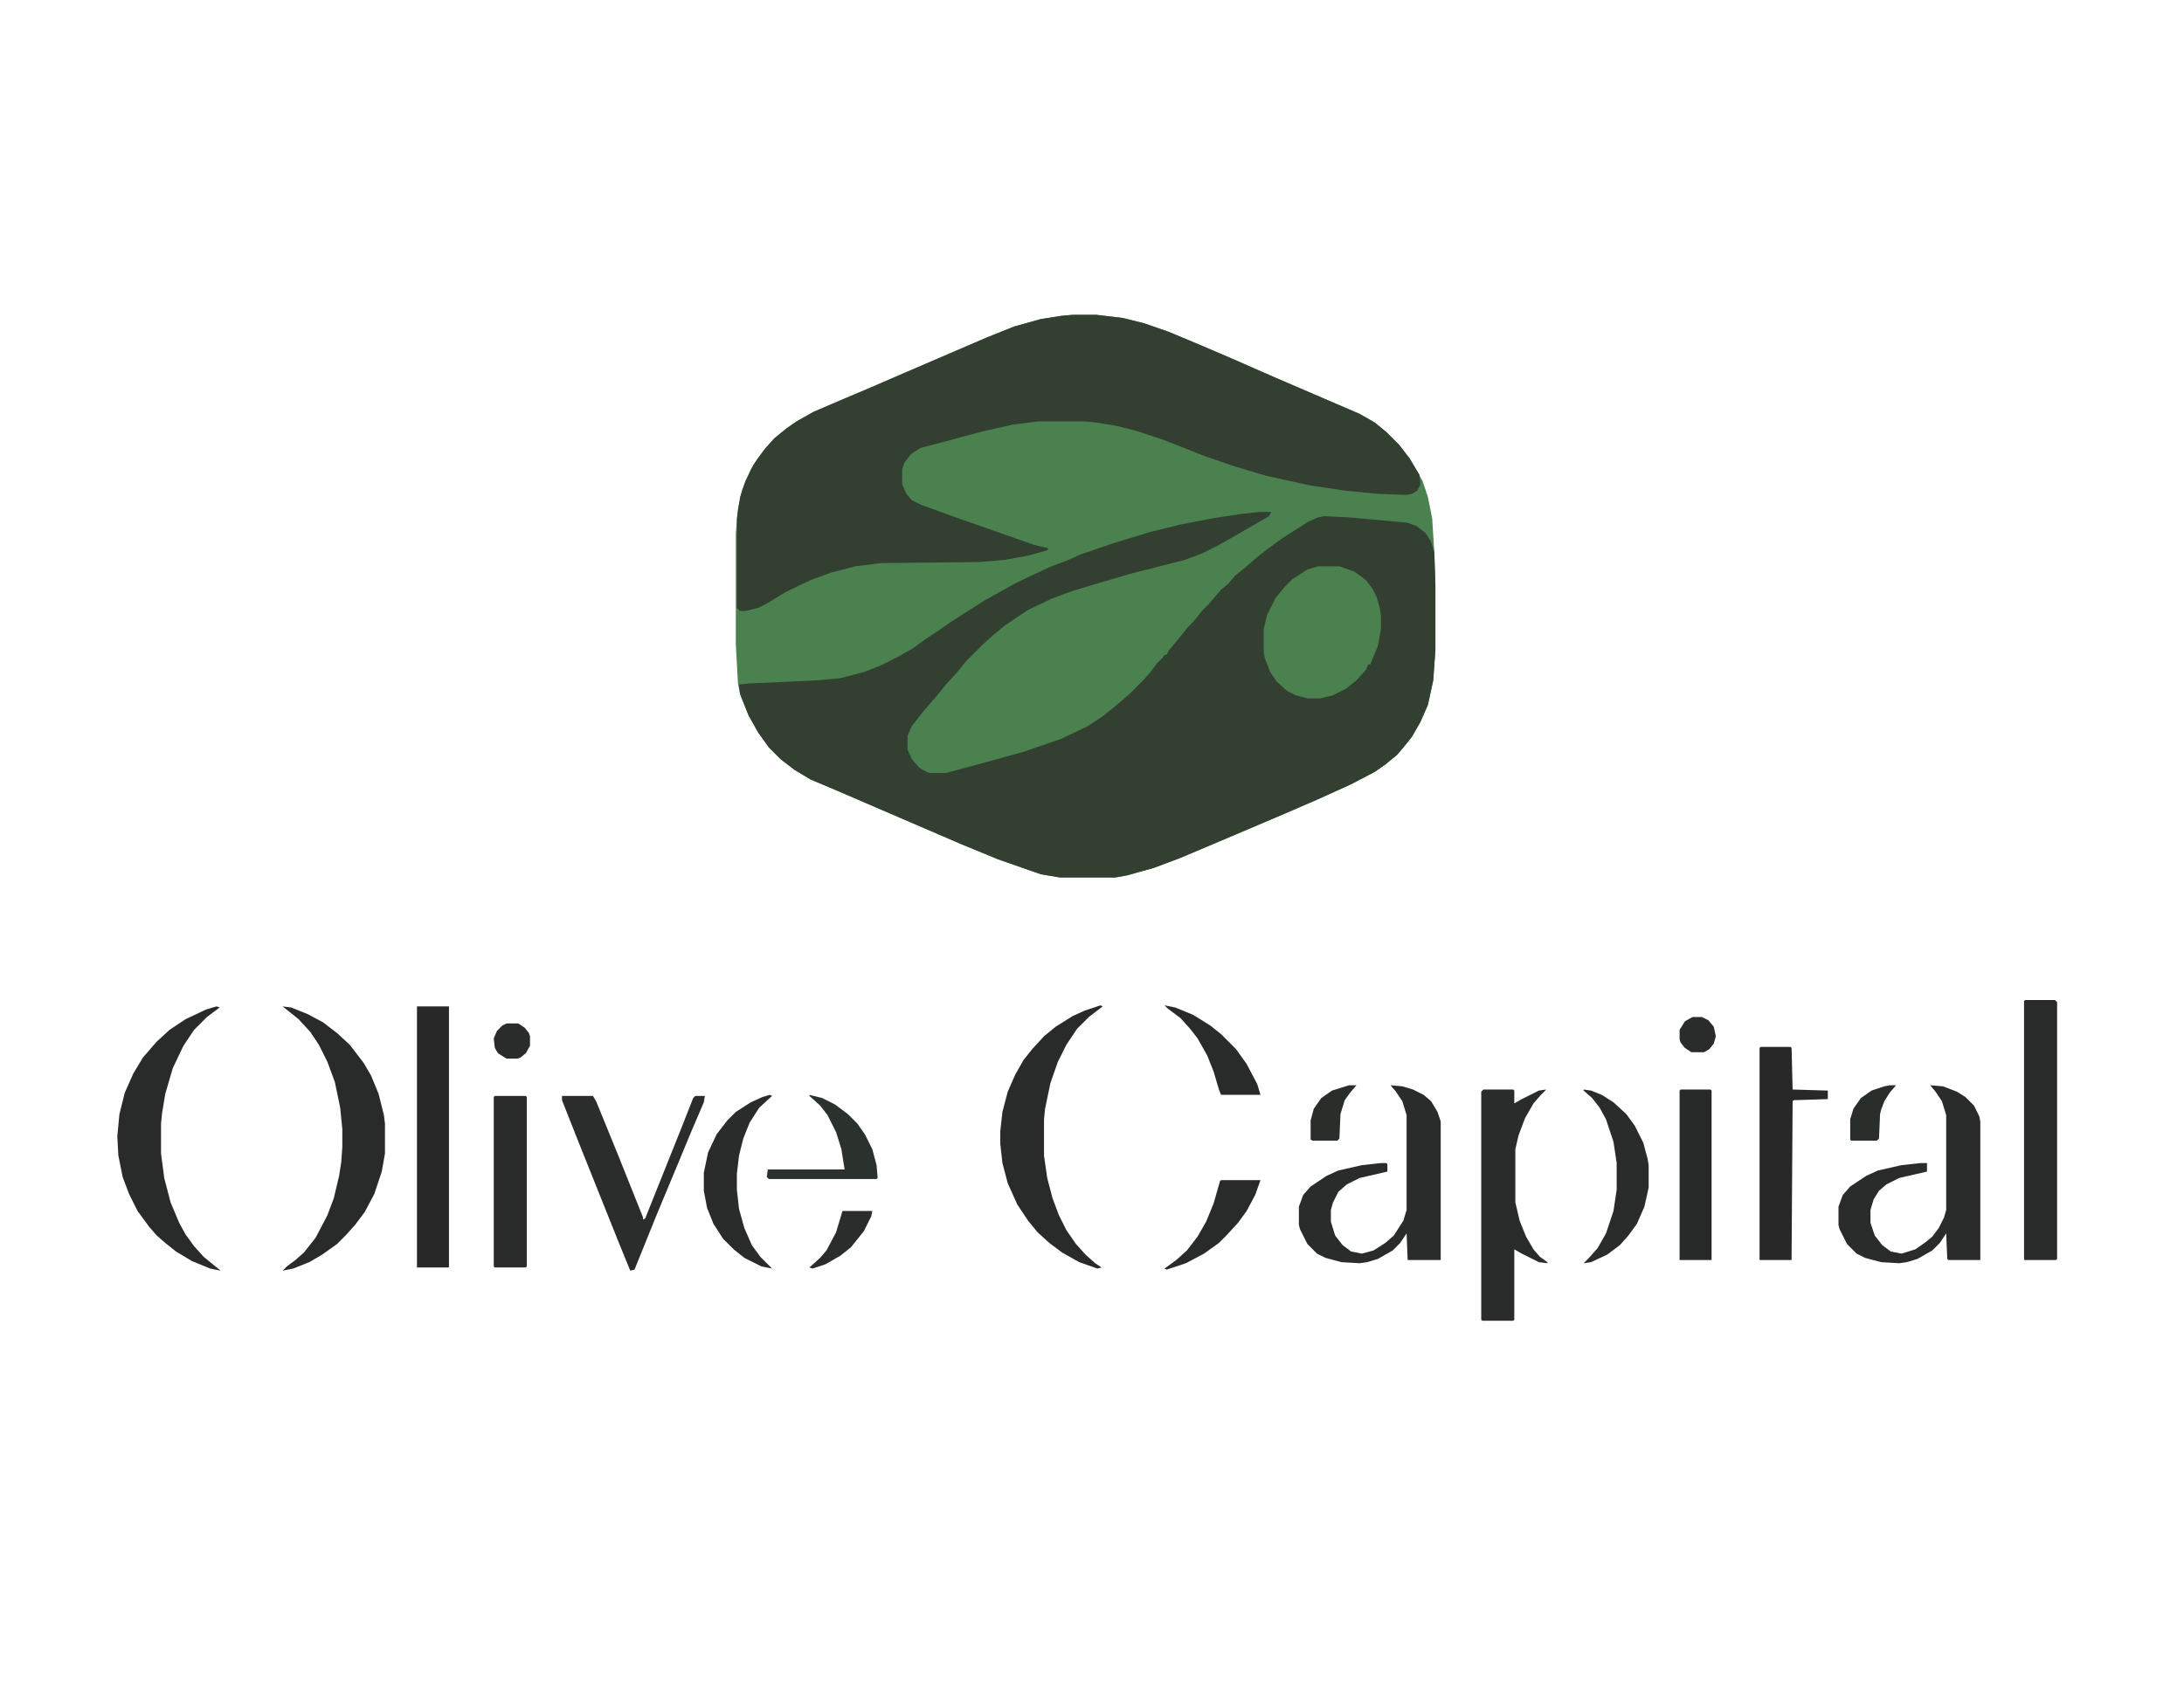 <svg width="1096" height="852" viewBox="0 0 1096 852" fill="none" xmlns="http://www.w3.org/2000/svg">
<path d="M538.367 158.017H550.141L563.52 159.622L574.223 162.296L586.531 166.575L603.121 173.529L618.105 179.948L640.047 189.576L682.324 207.762L689.816 212.041L695.703 216.855L702.125 223.274L707.477 230.228L713.898 241.461L716.574 249.484L718.715 260.182L719.785 277.299L720.32 293.346V326.509L719.25 341.486L716.574 353.789L712.828 362.347L708.547 369.836L704.266 375.185L701.055 378.929L695.168 383.743L689.816 387.487L677.508 393.906L660.918 401.395L644.863 408.348L619.711 419.046L602.051 426.535L591.883 430.814L579.039 435.628L565.66 439.372L559.773 440.442H531.945L522.312 438.837L500.906 431.349L482.711 423.86L444.18 407.279L420.633 397.115L406.719 391.232L398.691 386.418L391.734 381.069L385.848 375.185L380.496 367.696L375.68 359.138L371.398 348.44L370.328 343.091L369.258 323.3V267.671L370.328 255.368L372.469 245.74L376.75 235.577L380.496 229.693L384.777 224.344L388.523 220.065L394.41 215.251L399.762 211.506L408.324 206.692L423.309 200.274L437.223 194.39L453.277 187.436L495.555 169.25L508.934 163.901L522.312 160.156L532.48 158.552L538.367 158.017Z" fill="#4A814F"/>
<path d="M632.02 256.973H637.906L636.836 259.112L622.922 267.136L611.684 273.554L603.121 277.834L594.559 281.043L567.266 287.997L538.367 296.555L528.199 300.299L515.891 306.183L504.652 313.672L498.766 318.486L493.414 323.3L484.852 331.858L480.035 337.742L474.684 343.626L469.867 349.51L463.445 356.998L457.559 364.487L455.418 369.301V376.255L457.559 381.069L461.305 385.348L465.051 387.487L466.656 388.022H474.684L494.484 382.673L513.75 377.324L532.48 370.906L545.859 364.487L553.887 359.138L559.238 354.859L566.73 348.44L573.688 341.486L577.434 337.207L580.645 332.928L583.32 330.253L584.391 328.649H585.461L586.531 326.509L591.883 320.09L596.164 314.741L598.84 312.067L603.656 306.183L606.332 303.509L612.754 296.02L616.5 292.811L619.711 289.066L625.598 284.252L629.879 280.508L635.23 276.229L643.258 270.345L649.145 266.601L656.637 261.787L661.453 259.647L664.664 259.112L676.438 259.647L705.871 262.322L710.688 263.926L715.504 267.671L718.18 271.95L719.785 277.299L720.32 293.346V326.509L719.25 341.486L716.574 353.789L712.828 362.347L708.547 369.836L704.266 375.185L701.055 378.929L695.168 383.743L689.816 387.487L677.508 393.906L660.918 401.395L644.863 408.348L619.711 419.046L602.051 426.535L591.883 430.814L579.039 435.628L565.66 439.372L559.773 440.442H531.945L522.312 438.837L500.906 431.349L482.711 423.86L444.18 407.279L420.633 397.115L406.719 391.232L398.691 386.418L391.734 381.069L385.848 375.185L380.496 367.696L375.68 359.138L371.398 348.44L370.863 343.626L375.68 343.091L410.465 341.486L421.703 340.416L434.012 337.207L442.039 333.998L450.602 329.719L458.094 325.439L463.98 321.16L472.008 315.811L477.359 312.067L484.852 307.253L495.02 300.834L500.906 297.625L509.469 292.811L520.707 287.462L527.664 284.252L536.227 281.043L542.113 278.369L557.633 273.02L576.898 267.136L591.883 263.391L608.473 260.182L622.387 258.042L632.02 256.973Z" fill="#323F31"/>
<path d="M538.367 158.017H550.141L563.52 159.622L574.223 162.296L586.531 166.575L603.121 173.529L618.105 179.948L640.047 189.576L682.324 207.762L689.816 212.041L695.703 216.855L702.125 223.274L707.477 230.228L712.293 238.251L712.828 243.065L711.223 246.275L708.547 247.879L705.871 248.414L691.422 247.879L674.832 246.275L657.172 243.6L635.23 238.786L619.176 233.972L603.656 228.623L592.953 224.344L583.32 220.6L570.477 216.321L559.773 213.646L549.605 212.041L544.254 211.506H521.242L508.398 213.111L493.949 216.321L472.008 222.204L461.84 224.879L457.023 228.088L453.812 232.367L452.742 235.577V243.065L454.883 247.879L457.559 251.089L461.84 253.228L477.895 259.112L510.004 270.345L519.102 273.554L526.059 275.159L525.523 276.229L515.891 278.903L504.117 281.043L491.273 282.113L442.039 282.648L429.195 284.252L416.887 287.462L406.719 291.206L394.41 297.09L384.777 302.974L380.496 305.113L374.074 306.718H371.398L369.793 305.113V260.182L371.398 249.484L374.074 241.461L378.355 232.902L383.707 225.414L388.523 220.065L394.41 215.251L399.762 211.506L408.324 206.692L423.309 200.274L437.223 194.39L453.277 187.436L495.555 169.25L508.934 163.901L522.312 160.156L532.48 158.552L538.367 158.017Z" fill="#323F31"/>
<path d="M661.453 284.252H672.156L679.648 286.927L685.535 291.206L688.746 295.485L690.887 299.764L692.492 305.648L693.027 309.393V315.811L691.422 324.37L688.746 330.788L687.676 333.463H686.605L685.535 336.137L680.719 341.486L675.367 345.766L668.945 348.975L662.523 350.58H656.102L650.215 348.975L645.934 346.835L640.582 342.021L637.371 337.207L634.695 330.254L634.16 327.044V315.811L635.766 308.858L640.047 300.299L644.328 294.95L648.609 290.671L656.102 285.857L661.453 284.252Z" fill="#4A814F"/>
<path d="M968.633 544.747L975.055 545.282L982.012 547.956L986.293 550.631L990.574 554.91L993.25 560.259L993.785 562.934V632.47H977.73L977.195 631.935L976.66 619.098L973.449 623.912L969.703 627.656L962.211 631.935L956.859 633.54L953.113 634.075L944.016 633.54L935.988 631.4L931.707 629.261L926.891 624.447L923.145 616.958L922.609 614.818V605.725L924.75 599.841L928.496 595.562L936.523 590.213L942.41 587.539L954.184 584.864L963.816 583.795H967.027V588.074L953.113 591.283L946.691 594.492L942.945 597.702L940.27 601.981L938.664 607.33V613.749L940.805 620.167L944.551 624.982L948.832 628.191L954.184 629.261L961.141 627.121L966.492 623.377L969.703 620.702L972.914 616.423L975.59 611.074L976.66 607.33V559.724L974.52 552.771L971.309 547.956L968.633 544.747Z" fill="#292C2A"/>
<path d="M697.844 544.747L703.73 545.282L709.082 546.887L714.434 549.561L718.18 552.771L721.391 558.119L722.996 562.934V632.47H706.406L705.871 619.098L702.66 623.912L698.914 627.656L691.422 631.935L686.07 633.54L682.324 634.075L673.227 633.54L665.199 631.4L660.918 629.261L656.102 624.447L652.355 616.958L651.82 614.818V605.725L653.961 599.841L657.707 595.562L665.734 590.213L671.621 587.539L683.395 584.864L693.027 583.795H695.703L696.238 584.329V588.074L682.324 591.283L675.902 594.492L671.621 598.237L668.945 603.586L667.875 607.33V613.214L670.016 620.167L673.762 624.982L678.043 628.191L683.395 629.261L689.281 627.656L695.168 623.912L699.449 620.167L704.266 612.679L705.871 607.33V559.724L703.73 552.771L700.52 547.956L697.844 544.747Z" fill="#292C2A"/>
<path d="M141.816 505.165L146.098 505.699L154.125 508.909L162.152 513.188L169.109 518.537L175.531 524.421L182.488 533.514L186.234 539.933L189.98 549.026L192.656 559.724L193.191 564.003V578.98L191.586 588.073L187.84 599.306L183.023 608.4L178.207 614.818L173.391 620.167L169.109 624.446L161.617 629.795L155.195 633.54L147.168 636.749L141.816 637.819L143.957 635.679L148.238 632.47L152.52 628.726L158.406 621.237L164.293 610.004L167.504 601.446L170.18 590.213L171.25 583.259L171.785 575.771V566.678L170.715 555.98L168.039 543.142L164.293 532.979L160.012 524.421L155.73 518.002L149.844 511.583L144.492 507.304L141.816 505.165Z" fill="#292B2A"/>
<path d="M108.637 505.165L110.242 505.699L103.82 510.514L97.398 516.932L92.047 524.956L86.695 536.189L82.949 549.026L81.344 558.654L80.809 564.003V578.98L82.414 591.283L85.625 603.585L89.906 613.749L93.117 619.632L97.398 625.516L102.215 630.865L108.102 635.679L110.777 637.819L105.426 636.749L96.328 633.005L88.301 628.191L82.949 623.912L78.668 620.167L74.922 615.888L69.035 607.865L64.754 599.306L61.543 590.748L59.402 580.05L58.867 570.422L59.938 559.189L62.613 548.491L66.894 538.863L71.711 530.84L78.668 522.816L85.09 516.932L93.117 511.583L103.285 506.769L108.637 505.165Z" fill="#292B2A"/>
<path d="M744.402 546.887H759.387L759.922 547.422V553.84L763.668 551.701L772.23 547.422L775.977 546.887L773.301 549.561L769.555 553.84L765.273 561.329L762.062 569.887L760.457 576.841V603.586L762.598 612.679L765.809 620.702L769.555 627.121L772.766 630.865L776.512 633.54V634.075L772.23 633.54L763.668 629.261L759.922 627.121V662.424L759.387 662.959H743.867L743.332 662.424V547.957L744.402 546.887Z" fill="#292C2A"/>
<path d="M552.281 504.63L553.352 505.165L546.395 510.514L540.508 516.398L535.156 524.421L530.875 532.979L527.129 543.677L524.453 556.515L523.918 561.864V580.05L525.523 591.283L528.199 601.446L531.41 610.004L535.156 617.493L539.973 624.447L544.789 629.796L549.605 634.075L552.816 636.214L550.676 636.749L541.578 633.54L533.016 628.726L526.594 623.912L520.707 618.563L515.891 612.679L510.539 604.656L505.723 593.958L503.047 583.795L501.977 574.166V567.748L503.047 558.12L505.723 547.956L509.469 539.398L513.75 531.91L518.031 526.561L523.918 520.142L529.805 515.328L538.367 509.979L544.254 507.304L552.281 504.63Z" fill="#292B2A"/>
<path d="M1016.26 501.955H1031.25L1032.32 503.025V631.935L1031.78 632.47H1015.73V502.49L1016.26 501.955Z" fill="#292B2A"/>
<path d="M209.246 505.165H225.301V636.214H209.246V505.165Z" fill="#282829"/>
<path d="M883.543 525.491H898.527L899.062 526.026L899.598 546.887L917.258 547.421V551.701L900.133 552.236L899.598 552.77L899.062 632.47H883.008V526.026L883.543 525.491Z" fill="#282829"/>
<path d="M282.027 550.096H297.547L299.152 552.77L309.855 578.98L322.699 611.074V612.144L323.77 611.609L341.965 566.143L347.852 551.166L348.922 550.096H353.738L353.203 553.305L346.781 568.282L340.359 583.794L329.656 609.469L318.418 637.284L316.277 637.819L310.391 623.377L290.055 572.562L282.027 552.236V550.096Z" fill="#2A2D2B"/>
<path d="M248.312 550.096H263.832L264.367 550.631V635.679L263.832 636.214H248.312L247.777 635.679V550.631L248.312 550.096Z" fill="#292C2A"/>
<path d="M843.406 546.887H858.391L858.926 547.422V632.47H842.871V547.422L843.406 546.887Z" fill="#282929"/>
<path d="M386.383 549.561L387.453 550.096L381.031 555.98L376.215 563.468L373.004 571.492L370.863 580.05L369.793 589.143V597.167L370.863 606.795L373.539 616.423L377.285 624.981L381.566 630.865L387.453 636.749L382.102 635.679L373.539 631.4L368.188 627.121L362.836 621.772L358.02 614.283L354.809 606.26L353.203 597.702V588.608L355.344 578.445L359.625 569.352L364.977 562.399L369.258 558.119L376.75 553.305L382.637 550.631L386.383 549.561Z" fill="#292C2A"/>
<path d="M794.707 546.887L798.453 547.422L803.805 549.561L809.691 553.305L816.113 559.189L820.395 565.073L824.676 573.632L826.816 581.655L827.352 584.864V596.097L825.211 605.725L821.465 614.284L817.184 620.168L812.902 624.982L806.48 629.796L798.453 633.54L794.707 634.075L797.383 631.4L801.664 626.586L805.945 619.098L809.691 607.865L811.297 597.167V583.795L809.691 573.097L805.945 561.864L802.734 555.98L798.988 551.166L794.707 547.422V546.887Z" fill="#292C2A"/>
<path d="M406.184 549.561L412.605 551.166L419.027 554.375L425.449 559.189L430.266 564.003L434.012 569.352L437.758 576.841L439.898 584.864L440.434 591.283L439.898 591.818H385.848L384.777 590.748L385.312 587.004H423.844L422.238 576.841L419.562 568.282L415.281 559.724L411.535 554.91L406.184 550.096V549.561Z" fill="#2B312D"/>
<path d="M584.391 504.63L589.742 505.7L598.84 509.444L607.402 514.793L612.754 519.072L620.246 526.561L625.598 534.049L630.949 544.212L632.555 549.561H612.754L611.684 546.887L609.008 537.793L605.797 529.77L600.98 521.212L597.234 516.398L592.418 511.049L585.996 506.235L584.391 504.63Z" fill="#292B2A"/>
<path d="M612.754 592.353H632.555L629.879 599.841L625.598 607.865L621.316 613.749L615.43 620.167L611.684 623.912L604.191 629.261L595.094 634.075L585.461 637.284L584.391 636.749L590.277 632.47L595.629 627.656L600.98 620.702L605.262 613.214L609.008 604.121L612.219 592.888L612.754 592.353Z" fill="#292B2A"/>
<path d="M948.297 544.747H951.508L948.297 548.491L945.621 552.771L944.016 557.05L943.48 559.189L942.945 571.492L941.875 572.562H929.031L928.496 572.027V561.864L930.102 556.515L933.848 551.166L939.199 547.422L945.621 545.282L948.297 544.747Z" fill="#2A2E2B"/>
<path d="M676.973 544.747H680.719L677.508 548.491L674.832 552.236L672.691 559.189L672.156 571.492L671.086 572.562H658.777L657.707 572.027V562.399L659.312 556.515L663.059 551.166L668.41 547.422L676.973 544.747Z" fill="#2A2E2B"/>
<path d="M422.773 607.865H437.758L437.223 610.539L433.477 618.028L427.055 626.051L421.703 630.33L414.211 634.61L407.789 636.749L406.184 636.214L411.535 631.4L414.746 627.656L419.562 618.563L422.773 607.865Z" fill="#2A2D2B"/>
<path d="M254.199 513.723H260.086L263.297 515.862L265.438 518.537L265.973 520.142V524.956L263.832 528.7L261.156 530.84L259.551 531.374H254.199L249.918 528.7L248.312 526.026L247.777 521.211L249.383 517.467L252.059 514.793L254.199 513.723Z" fill="#292C2A"/>
<path d="M849.293 510.514H854.109L857.32 512.118L859.996 515.328L861.066 520.142L859.996 523.886L857.855 526.561L855.18 528.165H848.758L845.547 526.026L843.406 523.351L842.871 521.746V516.932L845.547 512.653L849.293 510.514Z" fill="#292C2A"/>
</svg>

